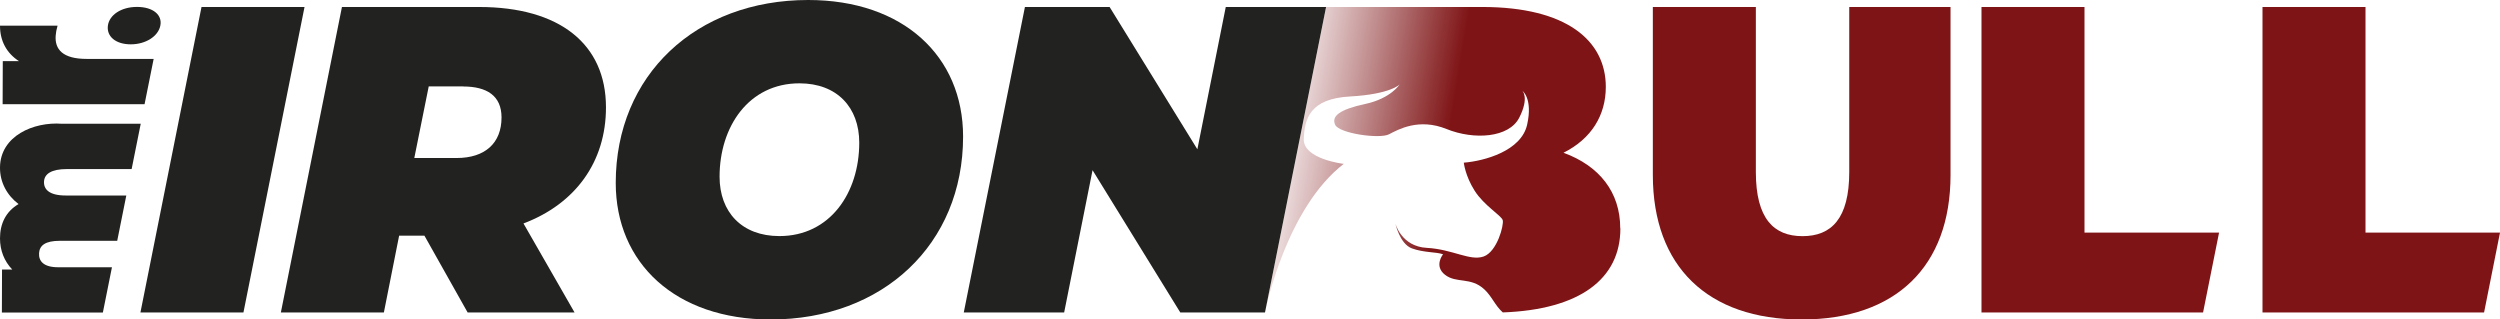 <?xml version="1.0" encoding="UTF-8"?>
<svg id="Layer_2" xmlns="http://www.w3.org/2000/svg" xmlns:xlink="http://www.w3.org/1999/xlink" viewBox="0 0 332.73 42.52">
  <defs>
    <style>
      .cls-1 {
        fill: #222220;
      }

      .cls-2 {
        fill: #7f1416;
      }

      .cls-3 {
        fill: url(#linear-gradient);
      }
    </style>
    <linearGradient id="linear-gradient" x1="168.43" y1="18.65" x2="192.58" y2="22.61" gradientUnits="userSpaceOnUse">
      <stop offset="0" stop-color="#7f1416" stop-opacity="0"/>
      <stop offset=".53" stop-color="#7f1416" stop-opacity=".53"/>
      <stop offset=".98" stop-color="#7f1416"/>
    </linearGradient>
  </defs>
  <g id="Layer_1-2" data-name="Layer_1">
    <g>
      <path class="cls-2" d="M219.98,23.29V.93h13.71v21.96c0,6.21,2.38,8.54,6.21,8.54s6.22-2.32,6.22-8.54V.93h13.48v22.36c0,12.2-7.32,19.23-19.81,19.23s-19.81-7.03-19.81-19.23Z"/>
      <path class="cls-1" d="M26.82.93h13.71l-8.13,40.66h-13.71L26.82.93Z"/>
      <path class="cls-1" d="M69.67,29.74l6.8,11.85h-14.23l-5.75-10.22h-3.37l-2.03,10.22h-13.71L45.51.93h18.24c10.75,0,16.9,4.94,16.9,13.36,0,7.26-4.07,12.84-10.98,15.45ZM61.65,11.5h-4.59l-1.92,9.53h5.63c3.78,0,5.98-1.97,5.98-5.4,0-2.9-1.97-4.12-5.11-4.12Z"/>
      <path class="cls-1" d="M81.95,24.34c0-14.35,10.69-24.34,25.61-24.34,12.66,0,20.62,7.49,20.62,18.18,0,14.35-10.69,24.34-25.61,24.34-12.66,0-20.62-7.49-20.62-18.18ZM114.36,18.99c0-4.7-2.96-7.9-7.96-7.9-6.74,0-10.63,5.75-10.63,12.43,0,4.7,2.96,7.9,7.96,7.9,6.74,0,10.63-5.75,10.63-12.43Z"/>
      <path class="cls-1" d="M176.49.93l-8.13,40.66h-11.27l-11.68-18.94-3.78,18.94h-13.36L136.41.93h11.27l11.68,18.94,3.78-18.94h13.36Z"/>
      <polygon class="cls-2" points="293.21 41.59 295.34 30.96 295.34 30.96 277.43 30.96 277.43 .93 263.72 .93 263.72 41.59 293.21 41.59 293.21 41.59 293.21 41.59"/>
      <polygon class="cls-2" points="330.61 41.59 332.73 30.96 332.73 30.96 314.83 30.96 314.83 .93 301.12 .93 301.12 41.59 330.61 41.59 330.61 41.59 330.61 41.59"/>
      <g>
        <path class="cls-1" d="M8.24,16.47h10.49c-.48,2.41-.72,3.62-1.21,6.03h-8.59c-2.14,0-3,.67-3.07,1.63-.07,1.07.69,1.89,2.89,1.89h8.06c-.48,2.41-.72,3.62-1.21,6.03h-7.65c-1.91,0-2.68.61-2.75,1.63-.07,1.07.59,1.89,2.55,1.89h7.15c-.48,2.41-.72,3.62-1.21,6.03H.25c0-2.29.01-3.44.02-5.73h1.36C.56,34.76,0,33.32,0,31.72,0,29.83.74,28.17,2.47,27.16.93,25.99-.02,24.26,0,22.28c.04-4.2,4.48-6.09,8.24-5.81Z"/>
        <path class="cls-1" d="M0,3.42h7.66c-.15.53-.22.91-.25,1.33-.13,1.81.92,3.09,4.12,3.09h8.92c-.48,2.41-.72,3.62-1.21,6.03H.35c0-2.29.01-3.44.02-5.73h2.16C.87,7.07,0,5.44,0,3.42Z"/>
        <path class="cls-1" d="M17.41,5.9c-2.04,0-3.24-1.07-3.05-2.49.19-1.41,1.75-2.49,3.88-2.49s3.39,1.07,3.1,2.49c-.28,1.41-1.93,2.49-3.94,2.49Z"/>
      </g>
      <path class="cls-3" d="M215.64,30.38c0-4.82-2.79-8.31-7.55-10.05,3.72-1.86,5.63-5,5.63-8.77,0-6.16-5.23-10.63-16.44-10.63h-20.79l-8.13,40.64c.11-.57,2.85-13.86,10.48-19.76,0,0-5.43-.63-5.32-3.32.11-2.7.81-5.36,6.17-5.65,5.36-.3,6.58-1.59,6.58-1.59,0,0-1.15,1.85-4.58,2.59-3.44.74-4.51,1.63-3.99,2.77.52,1.15,5.91,1.92,7.17,1.26,1.26-.66,3.99-2.18,7.65-.7,3.66,1.48,8.31,1.18,9.68-1.51s.41-3.58.41-3.58c0,0,1.42,1,.64,4.51-.78,3.51-5.7,4.84-8.43,5.06,0,0,.18,1.74,1.44,3.73,1.26,1.99,3.55,3.29,3.74,3.92.18.63-.74,4.21-2.55,4.84-1.81.63-4.1-.96-7.54-1.15-3.44-.18-4.21-3.28-4.21-3.28,0,0,.59,2.76,2.22,3.35,1.63.59,3.14.44,4.14.78,0,0-1.26,1.55.26,2.73,1.51,1.18,3.4.26,5.21,1.92,1.06.98,1.43,2.16,2.48,3.09,10.21-.37,15.65-4.43,15.65-11.18Z"/>
    </g>
  </g>
</svg>